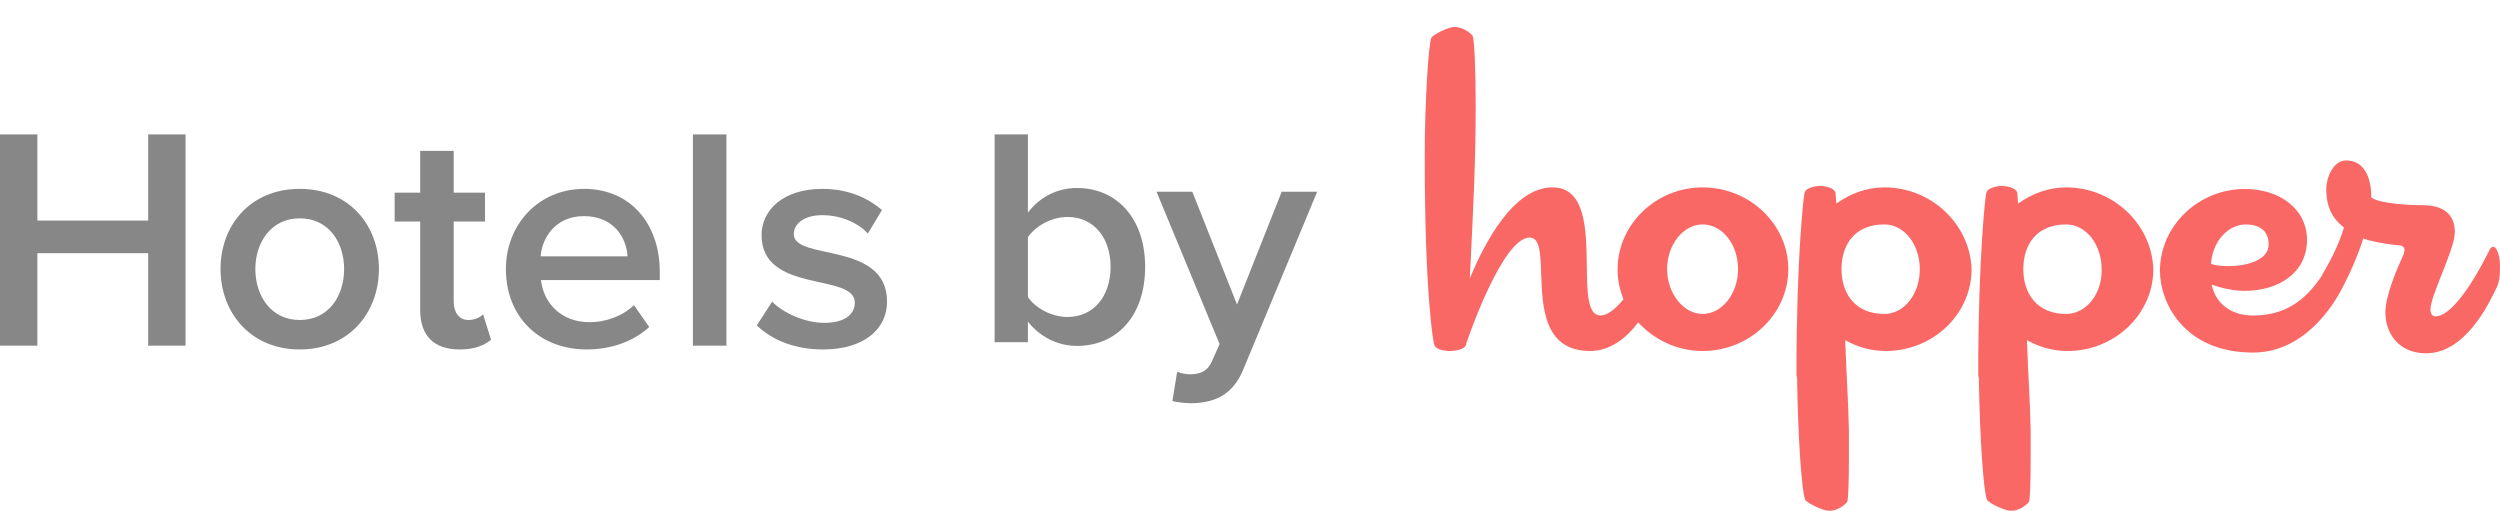 <svg fill="none" height="19" viewBox="0 0 93 19" width="93" xmlns="http://www.w3.org/2000/svg">
  <g fill="#878787">
    <path
      d="m6.902 12.859h-1.39v-3.44h-4.122v3.44h-1.39v-7.859h1.39v3.205h4.122v-3.205h1.39z" />
    <path
      d="m11.15 13c-1.829 0-2.946-1.367-2.946-2.993 0-1.638 1.117-2.981 2.946-2.981 1.829 0 2.946 1.343 2.946 2.981 0 1.626-1.117 2.993-2.946 2.993zm0-1.096c1.069 0 1.651-.884 1.651-1.897 0-1.002-.582-1.885-1.651-1.885-1.057 0-1.651.884-1.651 1.885 0 1.013.594 1.897 1.651 1.897z" />
    <path
      d="m17.104 13c-.974 0-1.473-.518-1.473-1.473v-3.287h-.95v-1.072h.95v-1.555h1.247v1.555h1.164v1.072h-1.164v2.981c0 .389.19.683.546.683.238 0 .451-.106.546-.212l.297.943c-.226.2-.594.365-1.164.365z" />
    <path
      d="m21.824 13c-1.734 0-3.005-1.19-3.005-2.993 0-1.65 1.212-2.981 2.91-2.981 1.722 0 2.815 1.296 2.815 3.087v.306h-4.419c.095.848.736 1.567 1.817 1.567.57 0 1.224-.224 1.639-.636l.57.813c-.582.542-1.425.837-2.328.837zm1.52-3.464c-.036-.672-.499-1.496-1.627-1.496-1.057 0-1.556.813-1.604 1.496z" />
    <path d="m27.023 12.859h-1.247v-7.859h1.247z" />
    <path
      d="m30.612 13c-.986 0-1.865-.318-2.459-.895l.57-.884c.404.412 1.2.789 1.936.789.748 0 1.14-.306 1.14-.754 0-1.119-3.469-.318-3.469-2.51 0-.931.808-1.72 2.257-1.72.974 0 1.711.342 2.221.789l-.523.872c-.344-.377-.974-.683-1.699-.683-.653 0-1.057.306-1.057.707 0 1.001 3.469.247 3.469 2.51 0 1.013-.843 1.779-2.388 1.779z" />
    <path
      d="m38.238 11.049c.283.417.884.742 1.473.742.978 0 1.603-.776 1.603-1.866 0-1.078-.625-1.854-1.603-1.854-.589 0-1.191.336-1.473.753zm0 1.68h-1.238v-7.729h1.238v2.908c.46-.603 1.12-.915 1.827-.915 1.473 0 2.534 1.124 2.534 2.932 0 1.854-1.073 2.943-2.534 2.943-.731 0-1.391-.348-1.827-.904z" />
    <path
      d="m43.613 14.919.177-1.089c.13.058.33.093.471.093.401 0 .66-.116.825-.487l.283-.637-2.346-5.666h1.332l1.662 4.195 1.662-4.195h1.32l-2.746 6.605c-.389.95-1.061 1.251-1.945 1.263-.177 0-.53-.035-.695-.081z" />
  </g>
  <path clip-rule="evenodd"
    d="m60.175 10.014c0-1.665 1.429-3.043 3.161-3.043 1.759 0 3.189 1.378 3.189 3.043 0 1.665-1.429 3.043-3.189 3.043-.962 0-1.814-.431-2.392-1.062-.44.574-1.045 1.062-1.787 1.062-1.73 0-1.784-1.638-1.825-2.873-.025-.747-.045-1.347-.429-1.347-.99 0-2.254 3.617-2.364 3.962v.029c-.083.23-.605.23-.605.23s-.522 0-.577-.23c-.028-.029-.357-1.751-.357-7.034 0-1.923.137-4.134.247-4.392.11-.144.66-.402.852-.402.302 0 .632.23.687.344.055.144.11 1.12.11 2.641 0 1.969-.097 3.913-.2 5.974l-.02.399c.55-1.321 1.622-3.388 3.079-3.388 1.237 0 1.257 1.585 1.274 2.927.013.985.024 1.838.512 1.838.247 0 .55-.23.852-.603-.137-.344-.22-.718-.22-1.12zm1.842 0c0 .89.605 1.665 1.319 1.665.715 0 1.319-.746 1.319-1.665 0-.919-.577-1.665-1.319-1.665-.715 0-1.319.746-1.319 1.665zm6.295-2.44c.522-.373 1.127-.603 1.787-.603 1.759 0 3.189 1.378 3.244 3.043 0 1.665-1.429 3.043-3.189 3.043-.55 0-1.045-.143-1.512-.402.025.711.05 1.206.072 1.652v0.0 0c.027.544.051 1.012.066 1.707v1.033c0 .919-.028 1.493-.055 1.608-.055.086-.33.344-.66.344h-.028c-.22 0-.77-.258-.88-.402-.137-.287-.275-2.44-.302-4.392 0-.262-.007-.221-.014-.181-.007.039-.013.077-.013-.163 0-4.306.275-6.66.302-6.689.055-.23.55-.258.55-.258s.522 0 .605.258c0 0 0 .144.028.402zm.192 2.44c0 .89.495 1.665 1.594 1.665.742 0 1.319-.746 1.319-1.665 0-.919-.577-1.665-1.319-1.665-1.099 0-1.594.746-1.594 1.665zm8.357-3.043c-.66 0-1.264.23-1.787.603-.027-.258-.027-.402-.027-.402-.083-.258-.605-.258-.605-.258s-.495.029-.55.258c-.028.029-.302 2.383-.302 6.689 0 .241.007.202.013.163.007-.04.014-.081.014.181.028 1.952.165 4.105.302 4.392.11.143.66.402.88.402h.027c.33 0 .605-.258.66-.344.028-.115.055-.689.055-1.608v-1.033c-.015-.694-.039-1.163-.066-1.707v-0c-.022-.445-.047-.941-.072-1.652.467.258.962.402 1.512.402 1.759 0 3.189-1.378 3.189-3.043-.055-1.665-1.484-3.043-3.244-3.043zm0 4.708c-1.099 0-1.594-.775-1.594-1.665 0-.919.495-1.665 1.594-1.665.742 0 1.319.746 1.319 1.665.028.919-.577 1.665-1.319 1.665zm15.724-2.325c.055-.144.11-.172.165-.172.137 0 .275.373.247.861 0 .23-.028.459-.11.631-.005.01-.01.02-.015.031-.291.608-1.165 2.438-2.624 2.438-.99 0-1.512-.718-1.512-1.522 0-.632.44-1.636.687-2.182 0-.034.009-.067.017-.095.006-.02.01-.037.01-.048 0-.115-.11-.172-.22-.172-.44-.029-1.155-.172-1.319-.258-.083.316-.385 1.091-.715 1.722 0 .014-.007.021-.014.029-.007.007-.014.014-.014.029-.385.775-1.484 2.469-3.354 2.469-2.556 0-3.464-1.837-3.464-3.043 0-1.665 1.429-3.043 3.161-3.043 1.292 0 2.309.746 2.309 1.895 0 1.234-1.072 1.895-2.309 1.895-.412 0-.825-.086-1.237-.23.165.775.797 1.148 1.539 1.148 1.182 0 1.924-.545 2.529-1.435l.019-.032c.248-.431.619-1.077.834-1.805-.014-.015-.036-.033-.062-.055-.18-.152-.597-.505-.597-1.38 0-.402.247-1.062.742-1.062.632 0 .935.574.935 1.378.302.23 1.402.287 1.897.287.797 0 1.21.344 1.21 1.005 0 .332-.25.964-.488 1.565-.215.543-.419 1.061-.419 1.306 0 .143.055.258.192.258.577 0 1.375-1.206 1.979-2.412zm-8.192-.258c0-.574-.412-.746-.852-.746-.66 0-1.237.632-1.292 1.464.137.057.385.086.632.086.66 0 1.512-.201 1.512-.804z"
    fill="#fa6866" fill-rule="evenodd" />
</svg>
